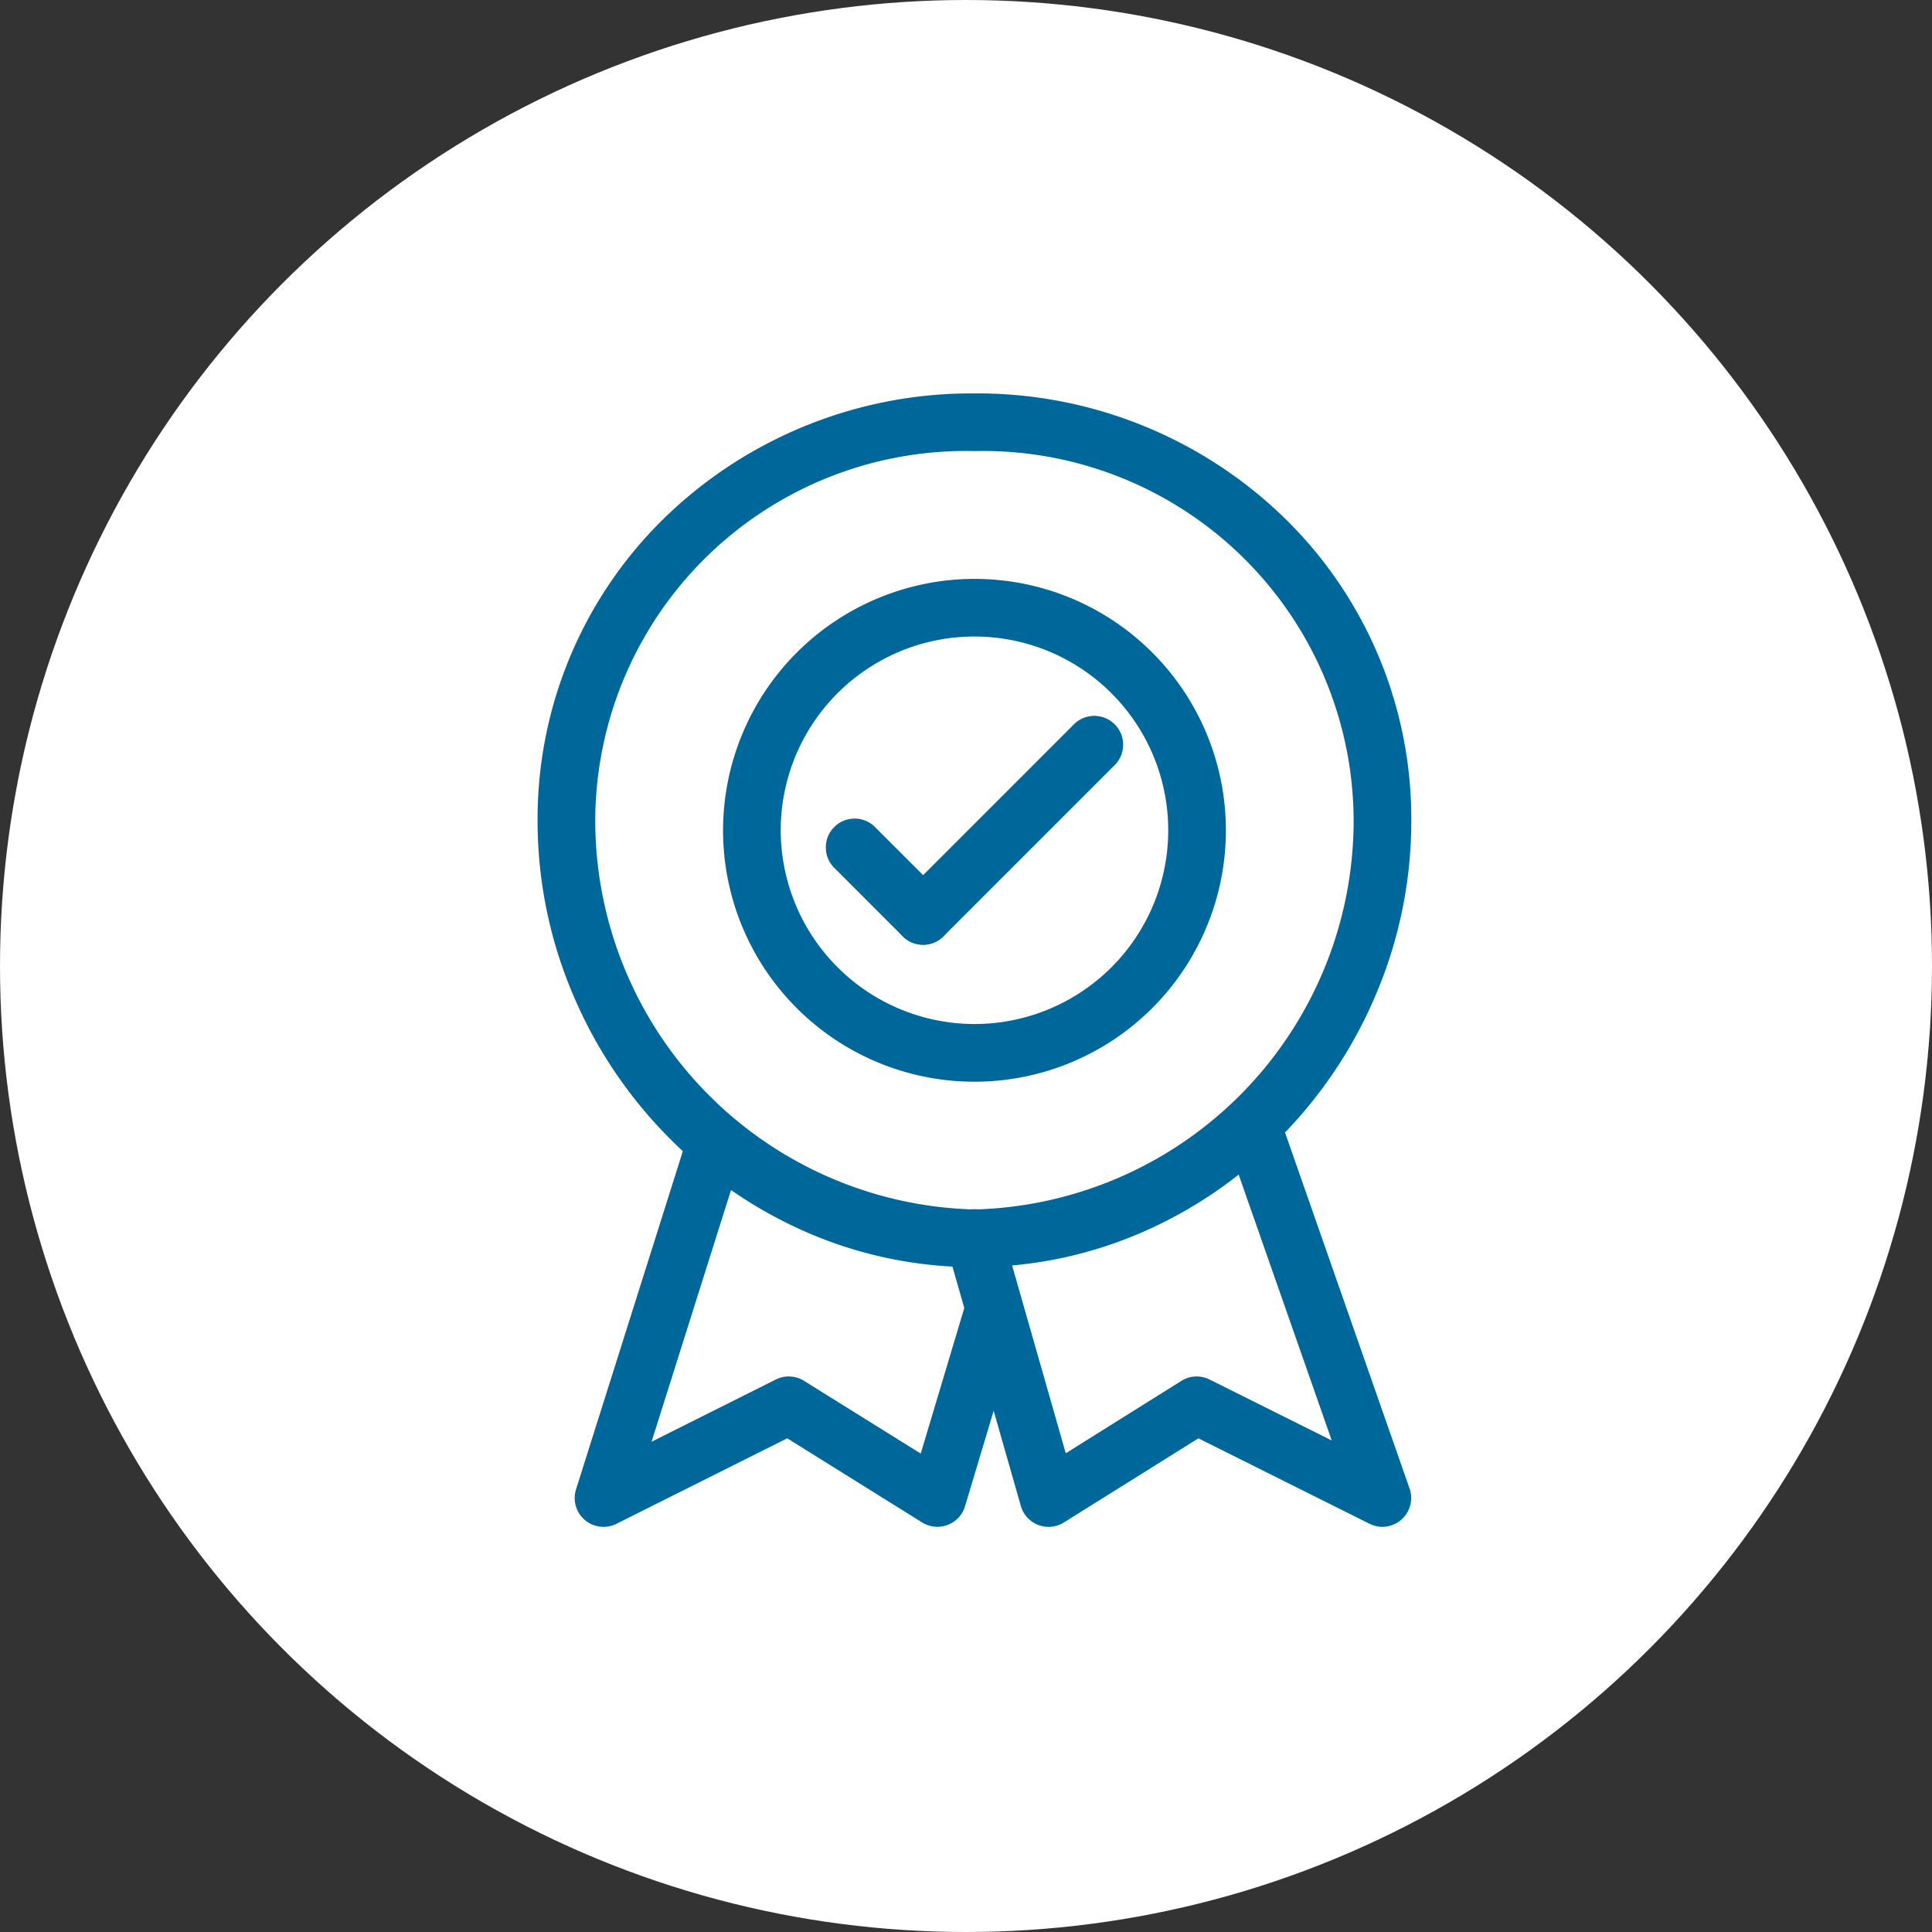 <svg xmlns="http://www.w3.org/2000/svg" xmlns:xlink="http://www.w3.org/1999/xlink" width="67" height="67" viewBox="0 0 67 67">
  <rect x="0" y="0" width="67" height="67" fill="#333333" stroke="none"/>
  <defs>
    <clipPath id="clip-path">
      <rect id="Rectangle_2640" data-name="Rectangle 2640" width="37.588" height="48.692" transform="translate(-4 -5)" fill="none" stroke="#00679a" stroke-width="2"/>
    </clipPath>
  </defs>
  <g id="badge-checkmark" transform="translate(-1547 -1782)">
    <circle id="Ellipse_297" data-name="Ellipse 297" cx="33.5" cy="33.5" r="33.5" transform="translate(1547 1782)" fill="#fff"/>
    <g id="Group_6525" data-name="Group 6525" transform="translate(1566 1796)">
      <g id="Group_6054" data-name="Group 6054" transform="translate(0 0)" clip-path="url(#clip-path)">
        <path id="Path_37783" data-name="Path 37783" d="M14.651-.5a15.272,15.272,0,0,1,10.7,4.271A14.563,14.563,0,0,1,29.8,14.321a15.384,15.384,0,0,1-1.189,5.934,15.738,15.738,0,0,1-3.237,4.924,15.271,15.271,0,0,1-4.812,3.37,14.584,14.584,0,0,1-11.825,0,15.271,15.271,0,0,1-4.812-3.37A15.738,15.738,0,0,1,.689,20.255,15.384,15.384,0,0,1-.5,14.321,14.563,14.563,0,0,1,3.949,3.771,15.272,15.272,0,0,1,14.651-.5Zm0,28.3A13.5,13.5,0,0,0,27.8,14.321,12.851,12.851,0,0,0,14.651,1.5,12.851,12.851,0,0,0,1.5,14.321,13.5,13.5,0,0,0,14.651,27.8Z" transform="translate(0.143 0.143)" fill="#00679a"/>
        <path id="Path_37784" data-name="Path 37784" d="M25.651,33.364a1,1,0,0,1-.447-.105l-5.939-2.965L14.6,33.212a1,1,0,0,1-1.492-.573l-2.573-9.005a1,1,0,1,1,1.923-.549l2.208,7.727,4.01-2.511a1,1,0,0,1,.977-.047l4.237,2.115L20.2,19.83a1,1,0,0,1,1.888-.661l4.5,12.864a1,1,0,0,1-.944,1.33Z" transform="translate(3.294 5.586)" fill="#00679a"/>
        <path id="Path_37785" data-name="Path 37785" d="M1.5,33.221a1,1,0,0,1-.954-1.3L4.406,19.7a1,1,0,1,1,1.907.6L3.165,30.269l4.31-2.158a1,1,0,0,1,.977.046L12.5,30.68,14.05,25.5a1,1,0,0,1,1.916.575l-1.93,6.432a1,1,0,0,1-1.487.561L7.87,30.15,1.948,33.115A1,1,0,0,1,1.5,33.221Z" transform="translate(0.43 5.729)" fill="#00679a"/>
        <path id="Ellipse_275" data-name="Ellipse 275" d="M7.719-1A8.719,8.719,0,1,1-1,7.719,8.728,8.728,0,0,1,7.719-1Zm0,15.437A6.719,6.719,0,1,0,1,7.719,6.726,6.726,0,0,0,7.719,14.437Z" transform="translate(7.075 7.075)" fill="#00679a"/>
        <path id="Line_437" data-name="Line 437" d="M0,6.937a1,1,0,0,1-.707-.293,1,1,0,0,1,0-1.414L5.23-.707a1,1,0,0,1,1.414,0,1,1,0,0,1,0,1.414L.707,6.644A1,1,0,0,1,0,6.937Z" transform="translate(13.013 11.826)" fill="#00679a"/>
        <path id="Line_438" data-name="Line 438" d="M2.375,3.375a1,1,0,0,1-.707-.293L-.707.707a1,1,0,0,1,0-1.414,1,1,0,0,1,1.414,0L3.082,1.668a1,1,0,0,1-.707,1.707Z" transform="translate(10.638 15.388)" fill="#00679a"/>
      </g>
    </g>
  </g>
</svg>
